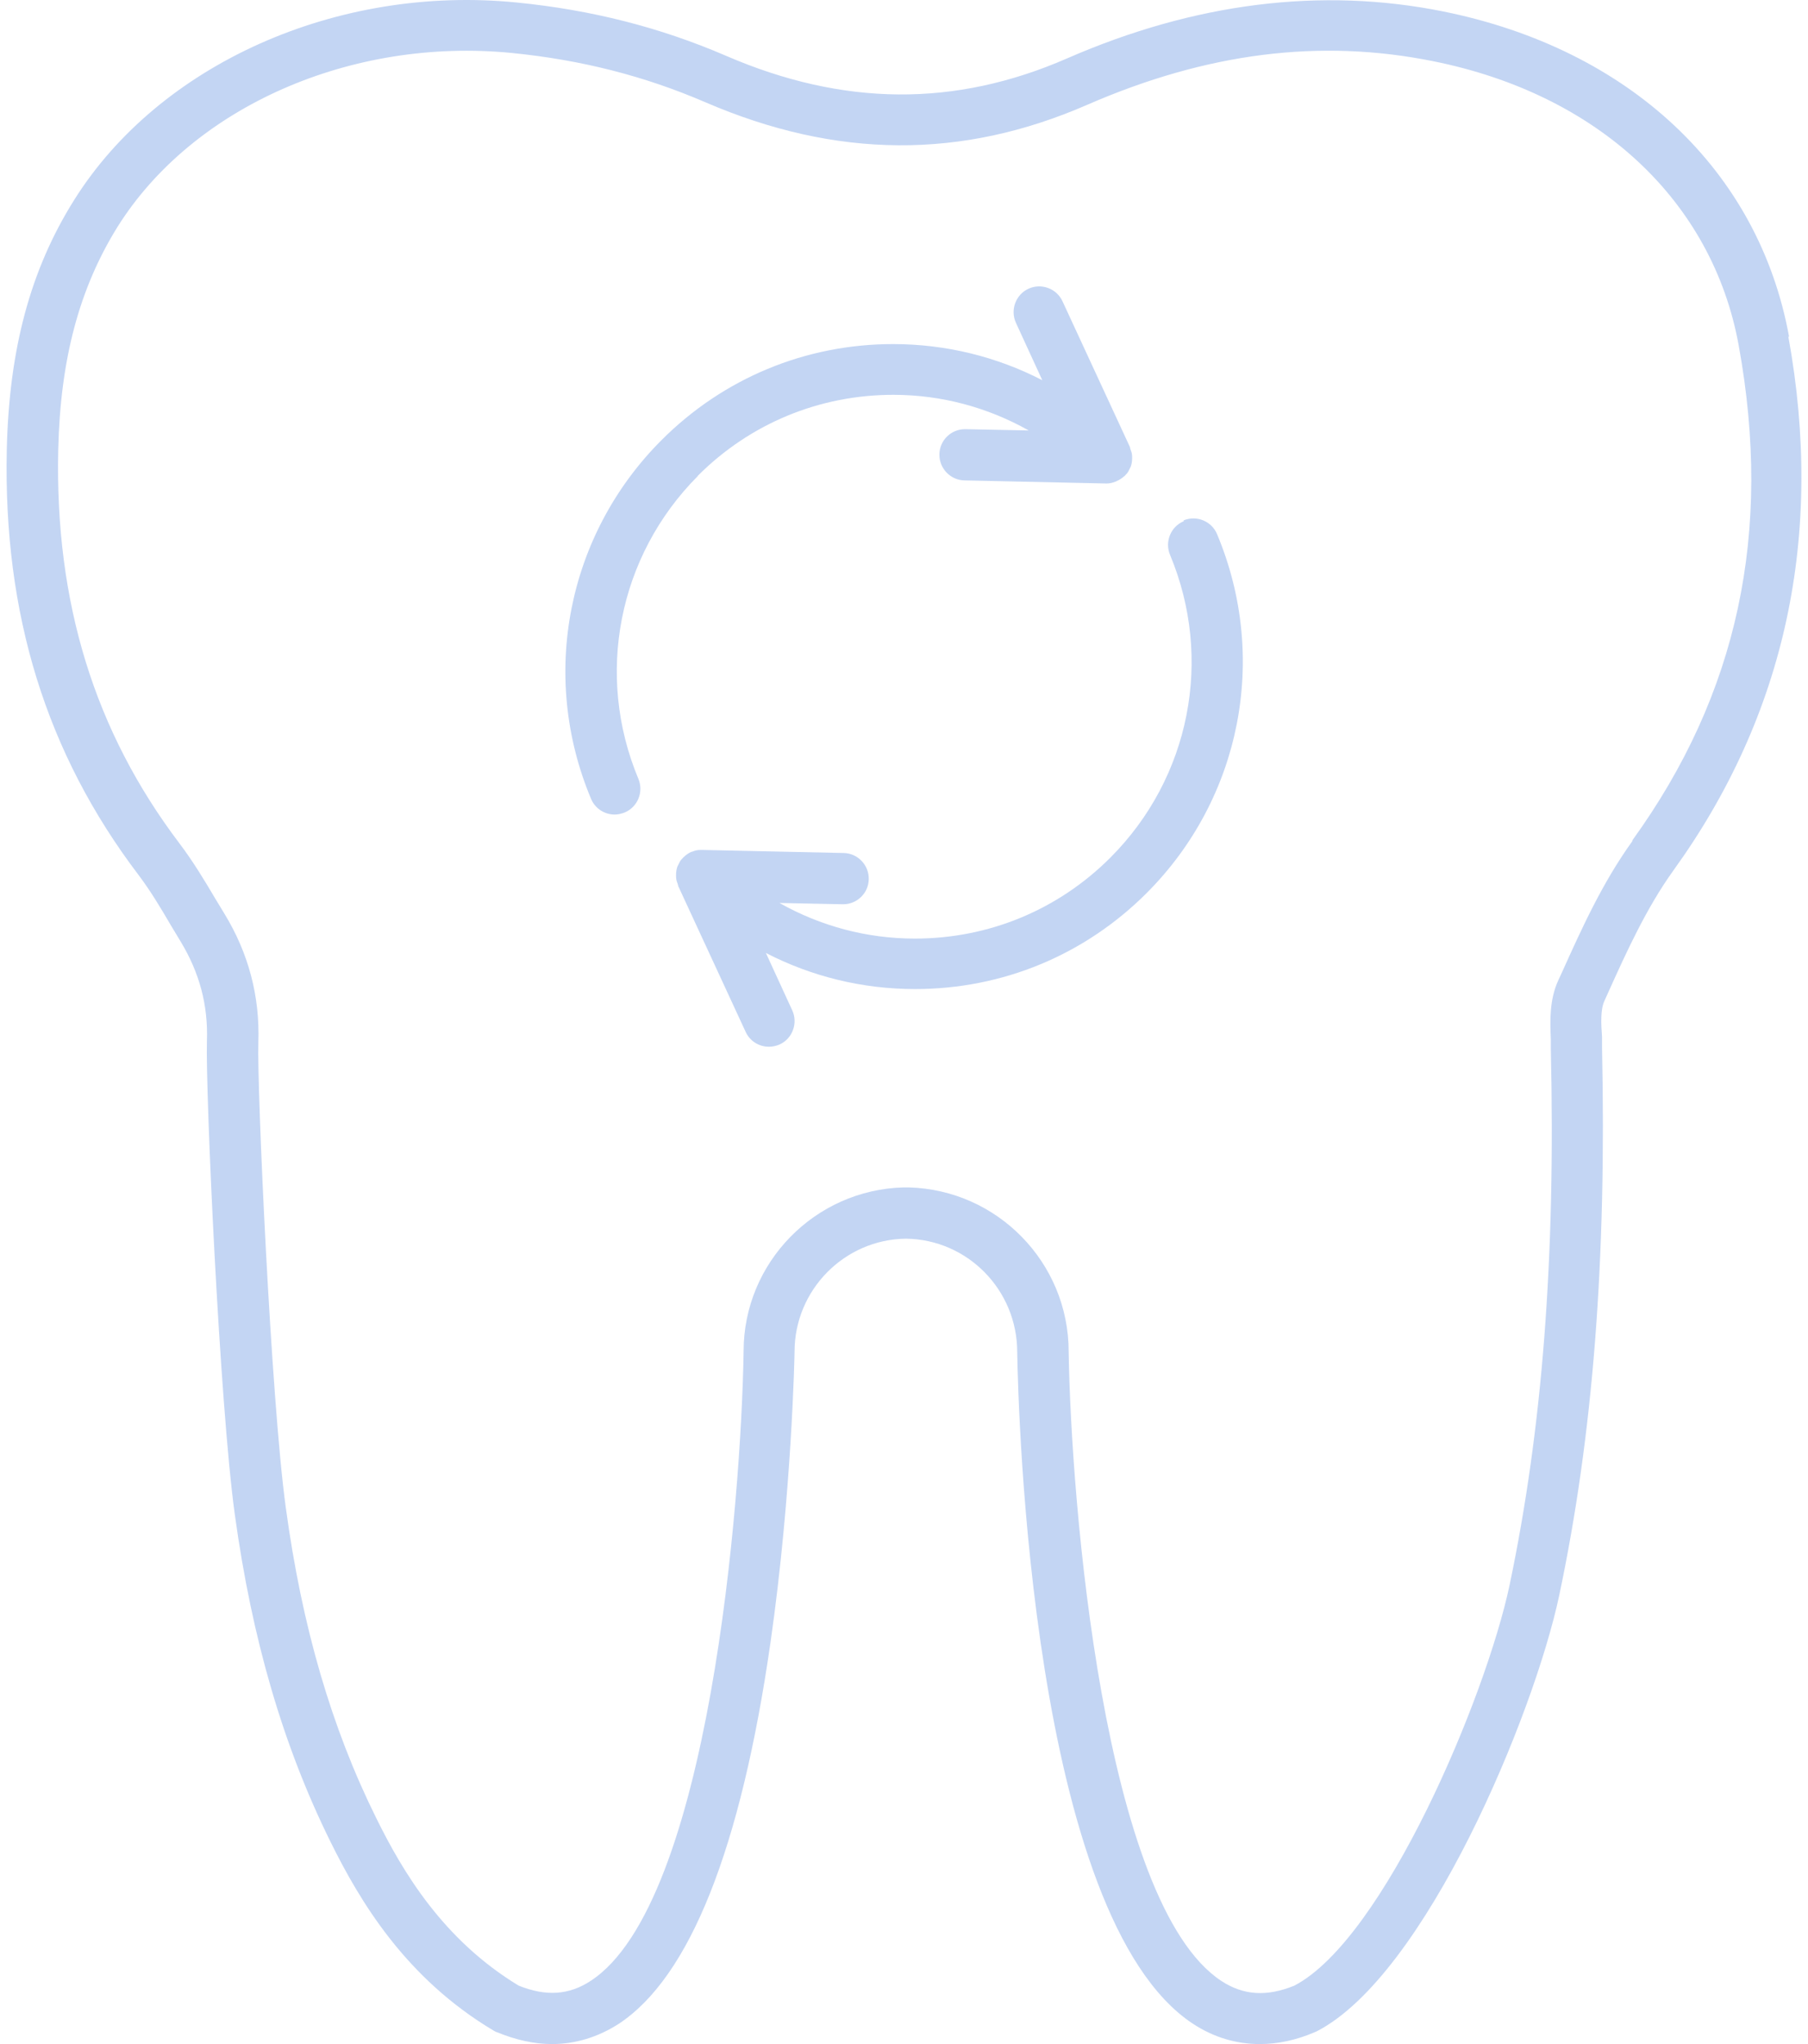 <svg width="69" height="78" viewBox="0 0 69 78" fill="none" xmlns="http://www.w3.org/2000/svg">
<path d="M68.279 12.857C67.126 6.51 62.194 1.875 55.083 0.438C50.424 -0.501 45.589 0.106 40.725 2.228C36.447 4.095 32.179 4.066 27.686 2.12C25.185 1.044 22.577 0.379 19.725 0.096C12.869 -0.589 6.08 2.443 2.828 7.635C1.158 10.295 0.347 13.326 0.259 17.159C0.122 23.437 1.763 28.746 5.289 33.391C5.739 33.988 6.12 34.623 6.52 35.308L6.891 35.924C7.614 37.117 7.946 38.358 7.897 39.727C7.839 41.585 8.376 53.554 8.962 57.798C9.616 62.55 10.808 66.628 12.605 70.265C13.748 72.583 15.496 75.497 18.846 77.492C18.885 77.511 18.924 77.54 18.973 77.55C19.686 77.844 20.39 78 21.064 78C21.962 78 22.822 77.736 23.613 77.228C26.318 75.448 28.272 70.559 29.405 62.677C30.225 56.957 30.323 51.647 30.323 51.579C30.323 49.222 32.227 47.296 34.572 47.267C36.926 47.296 38.821 49.222 38.821 51.598C38.859 53.799 39.348 73.169 45.531 77.228C46.322 77.746 47.181 78 48.08 78C48.764 78 49.457 77.853 50.17 77.55C50.18 77.55 50.19 77.54 50.199 77.531C50.209 77.531 50.229 77.531 50.238 77.521C54.409 75.389 58.55 65.406 59.508 60.868C60.797 54.757 61.315 48.108 61.139 39.962V39.561C61.1 39.053 61.08 38.525 61.227 38.202L61.363 37.899C62.086 36.295 62.838 34.643 63.864 33.215C68.152 27.27 69.627 20.405 68.249 12.837L68.279 12.857ZM62.301 32.091C61.158 33.675 60.367 35.425 59.605 37.117L59.469 37.41C59.127 38.163 59.156 38.955 59.185 39.659V40.021C59.371 48.01 58.863 54.512 57.613 60.477C56.714 64.74 52.827 73.981 49.398 75.77C48.344 76.201 47.455 76.142 46.615 75.594C42.102 72.632 40.872 57.24 40.784 51.579C40.784 48.176 38.059 45.399 34.679 45.311C34.66 45.311 34.65 45.311 34.64 45.311C34.62 45.311 34.601 45.311 34.581 45.311C34.562 45.311 34.542 45.311 34.523 45.311C34.503 45.311 34.494 45.311 34.484 45.311C31.104 45.399 28.379 48.176 28.379 51.559C28.291 57.24 27.061 72.632 22.548 75.585C21.718 76.132 20.839 76.191 19.794 75.77C16.922 74.03 15.379 71.448 14.363 69.385C12.654 65.943 11.521 62.061 10.905 57.514C10.339 53.378 9.802 41.449 9.86 39.767C9.919 38.026 9.489 36.383 8.571 34.877L8.21 34.281C7.799 33.587 7.37 32.873 6.852 32.188C3.609 27.905 2.095 22.997 2.222 17.179C2.3 13.717 3.023 11.008 4.488 8.652C7.36 4.076 13.406 1.416 19.54 2.022C22.187 2.286 24.599 2.902 26.914 3.9C31.925 6.061 36.701 6.09 41.497 3.997C46.058 2.012 50.375 1.465 54.692 2.335C60.983 3.596 65.349 7.654 66.355 13.179C67.654 20.308 66.325 26.488 62.301 32.061V32.091Z" fill="#C3D5F3"/>
<path d="M26.631 18.156C28.623 16.162 31.27 15.066 34.093 15.066C35.929 15.066 37.697 15.546 39.26 16.426L36.847 16.377H36.828C36.3 16.377 35.861 16.797 35.851 17.335C35.841 17.873 36.271 18.323 36.808 18.332L42.219 18.45C42.219 18.45 42.229 18.45 42.239 18.45C42.356 18.45 42.464 18.421 42.561 18.381C42.581 18.381 42.61 18.362 42.63 18.352C42.737 18.303 42.825 18.244 42.913 18.166C42.913 18.166 42.913 18.166 42.923 18.166C42.923 18.166 42.932 18.147 42.942 18.137C42.981 18.098 43.02 18.059 43.05 18.01C43.079 17.971 43.089 17.922 43.118 17.883C43.118 17.863 43.138 17.843 43.147 17.824C43.187 17.716 43.206 17.609 43.206 17.501C43.206 17.482 43.206 17.452 43.206 17.433C43.206 17.335 43.187 17.247 43.147 17.159C43.147 17.14 43.138 17.12 43.128 17.1C43.128 17.1 43.128 17.081 43.128 17.071L40.549 11.497C40.325 11.008 39.739 10.793 39.25 11.018C38.762 11.243 38.547 11.83 38.772 12.319L39.778 14.509C38.039 13.61 36.095 13.13 34.083 13.13C30.743 13.13 27.608 14.431 25.244 16.797C21.64 20.405 20.585 25.784 22.558 30.487C22.714 30.858 23.076 31.083 23.456 31.083C23.583 31.083 23.71 31.054 23.837 31.005C24.335 30.8 24.57 30.223 24.365 29.724C22.704 25.754 23.593 21.217 26.631 18.166V18.156Z" fill="#C3D5F3"/>
<path d="M45.179 19.887C44.681 20.093 44.446 20.669 44.651 21.168C46.312 25.138 45.423 29.675 42.376 32.726C40.383 34.721 37.736 35.816 34.913 35.816C33.077 35.816 31.309 35.337 29.747 34.457L32.159 34.506H32.179C32.706 34.506 33.146 34.085 33.155 33.548C33.165 33.01 32.735 32.56 32.198 32.55L26.787 32.433C26.787 32.433 26.787 32.433 26.777 32.433C26.777 32.433 26.758 32.433 26.748 32.433C26.631 32.433 26.523 32.452 26.416 32.501C26.416 32.501 26.406 32.501 26.396 32.501C26.279 32.55 26.182 32.619 26.094 32.707C26.094 32.707 26.094 32.707 26.084 32.707C26.084 32.707 26.074 32.726 26.064 32.736C26.025 32.775 25.986 32.814 25.957 32.863C25.928 32.902 25.918 32.951 25.889 32.99C25.889 33.01 25.869 33.029 25.859 33.049C25.82 33.156 25.801 33.264 25.801 33.372C25.801 33.391 25.801 33.42 25.801 33.44C25.801 33.538 25.82 33.626 25.859 33.714C25.859 33.733 25.869 33.753 25.879 33.773C25.879 33.773 25.879 33.792 25.879 33.802L28.457 39.376C28.623 39.737 28.975 39.943 29.346 39.943C29.483 39.943 29.62 39.913 29.756 39.855C30.245 39.63 30.46 39.043 30.235 38.554L29.229 36.364C30.968 37.263 32.911 37.742 34.923 37.742C38.264 37.742 41.399 36.442 43.763 34.076C47.367 30.467 48.422 25.089 46.449 20.386C46.244 19.887 45.667 19.652 45.169 19.858L45.179 19.887Z" fill="#C3D5F3"/>
</svg>
